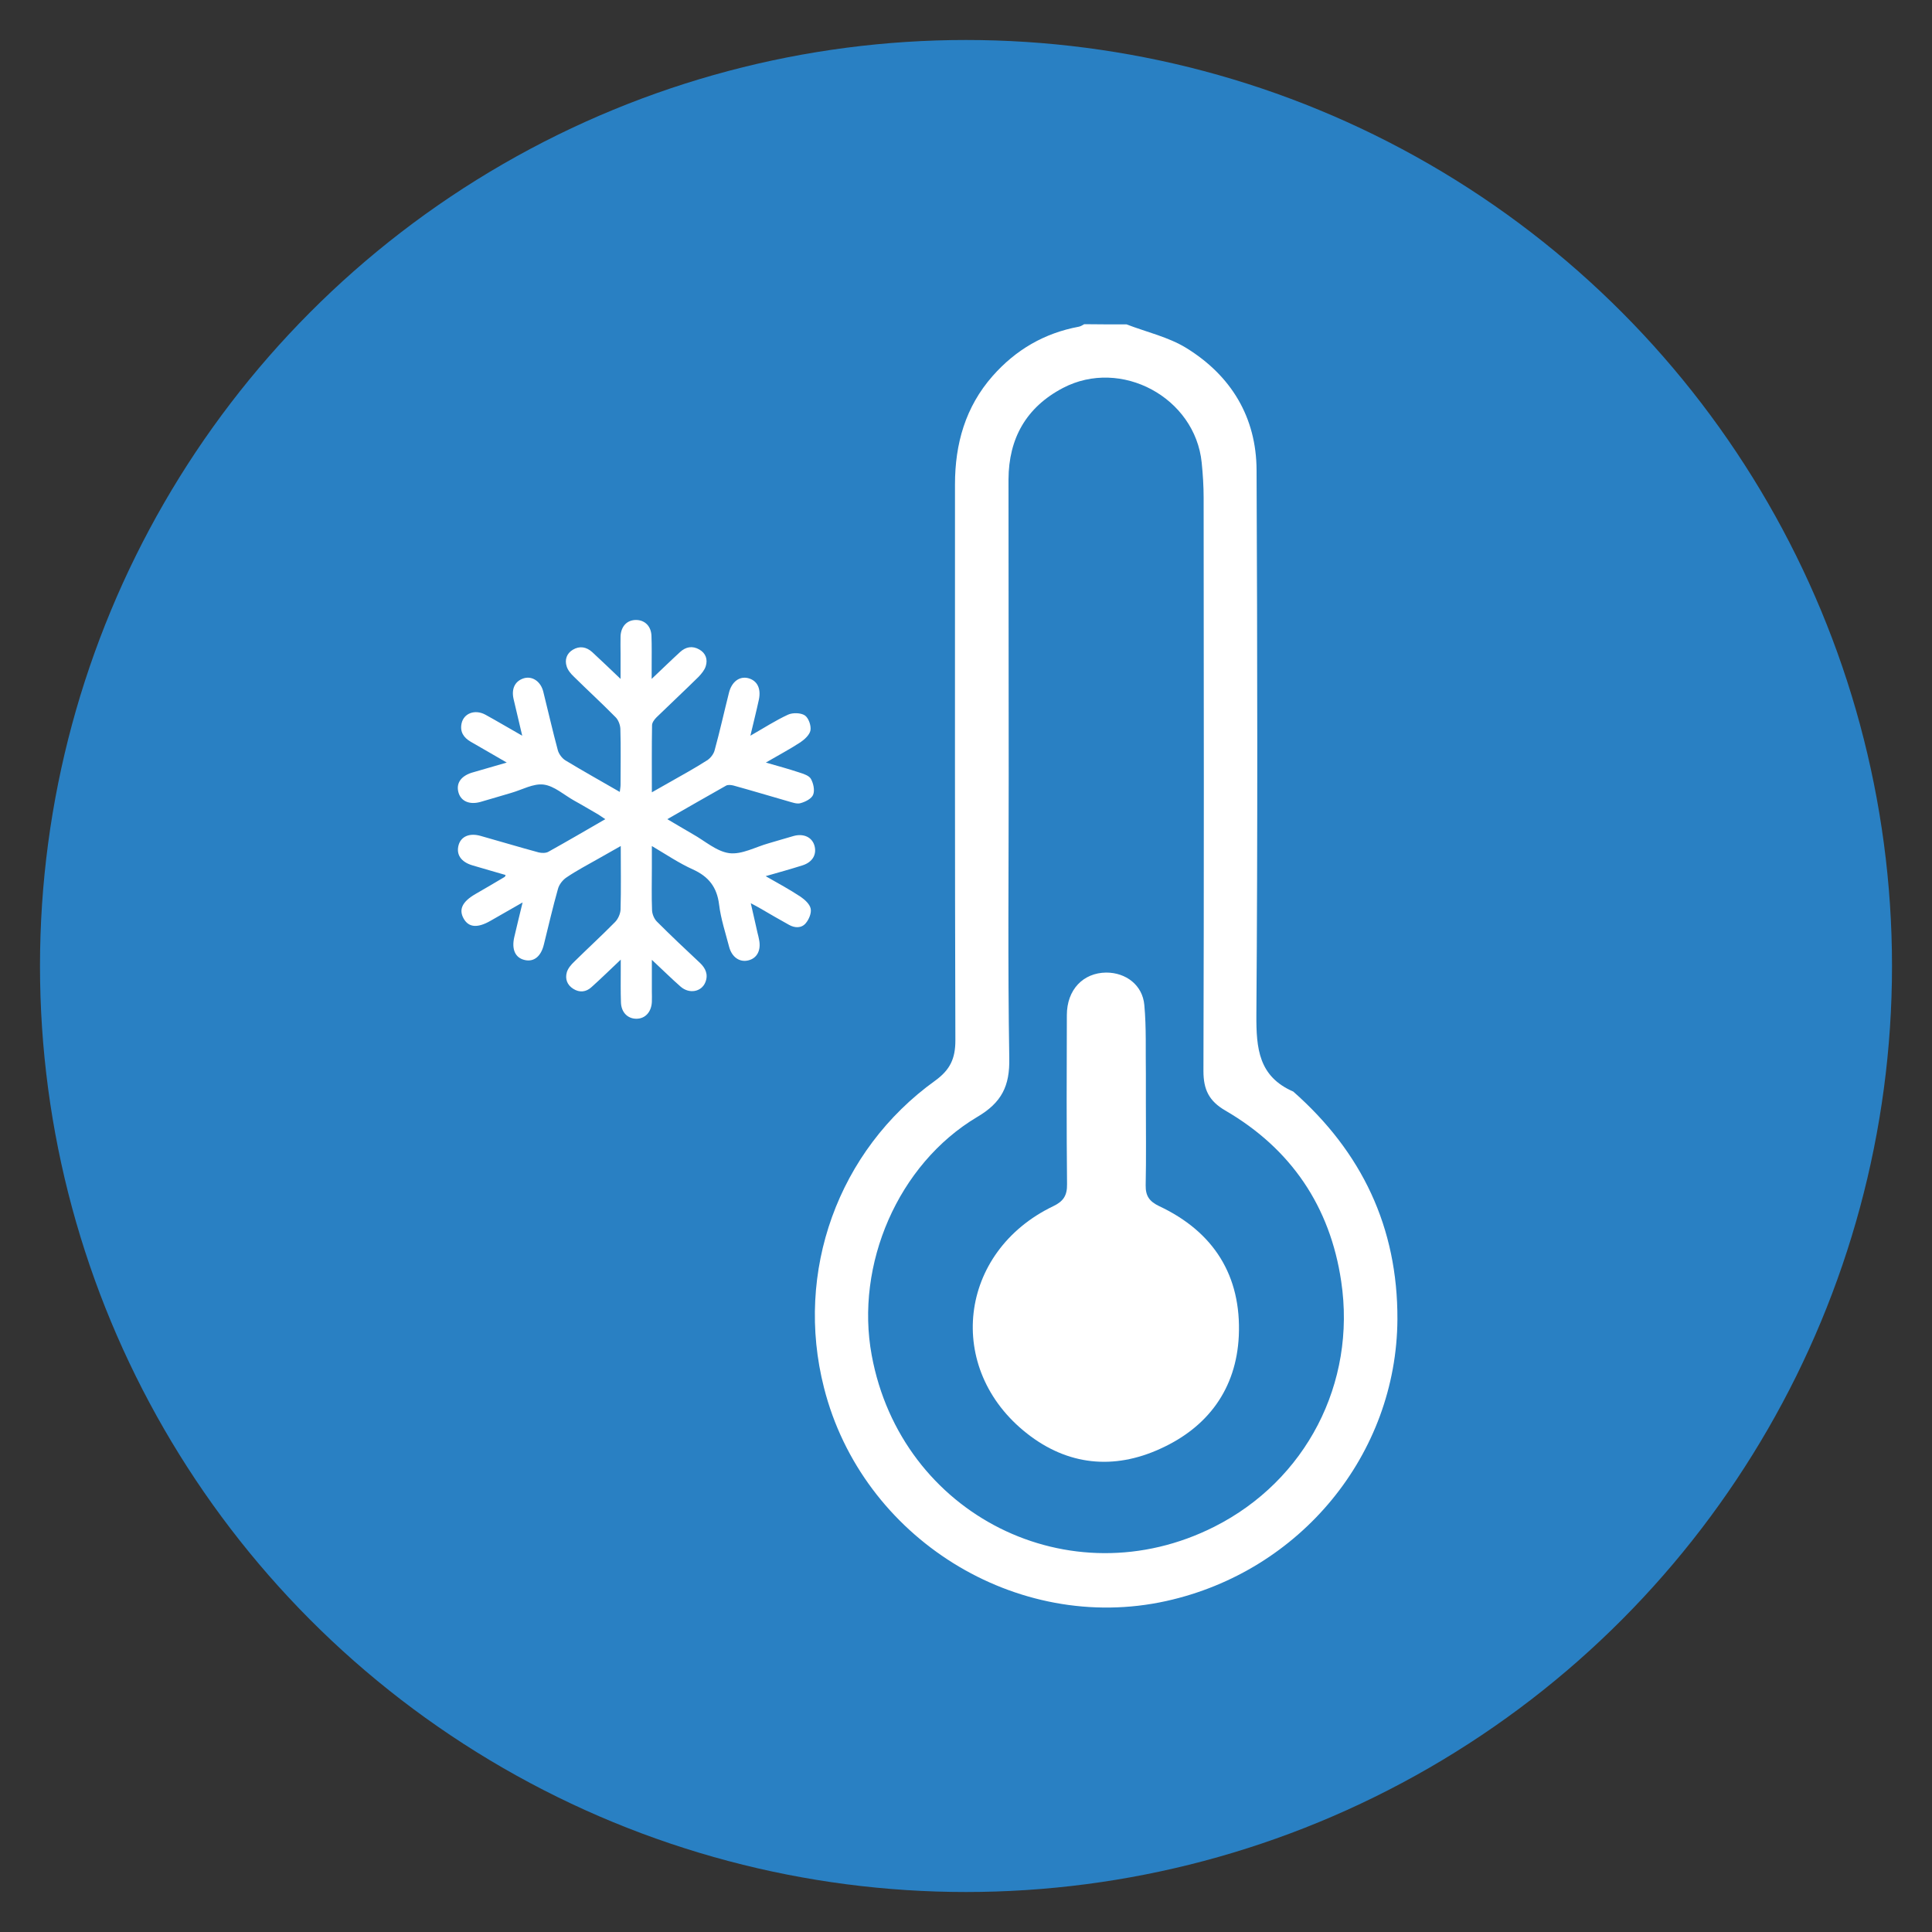 <?xml version="1.0" encoding="utf-8"?>
<!-- Generator: Adobe Illustrator 25.4.1, SVG Export Plug-In . SVG Version: 6.00 Build 0)  -->
<svg version="1.1" id="Livello_1" xmlns="http://www.w3.org/2000/svg" xmlns:xlink="http://www.w3.org/1999/xlink" x="0px" y="0px"
	 viewBox="0 0 100 100" style="enable-background:new 0 0 100 100;" xml:space="preserve">
<rect x="0" y="0" width="100" height="100" fill="#333333" stroke="none"/>
<style type="text/css">
	.st0{fill:#2980C3;}
	.st1{display:none;fill:#FFFFFF;}
	.st2{fill:#FFFFFF;}
</style>
<circle class="st0" cx="50" cy="50" r="47.93"/>
<path class="st1" d="M72.86,54.21c3.23,1.3,3.21,1.29,2.36,4.69c-0.96,3.86-1.96,7.69-4.9,10.64c-4.34,4.35-9.51,5.99-15.55,4.74
	c-1.07-0.22-2.14-0.45-3.53-0.74c0,3.75,0,7.24,0,10.73c0,1.49,0.16,3.01-0.05,4.47c-0.1,0.68-0.9,1.26-1.39,1.89
	c-0.41-0.62-1.16-1.22-1.17-1.85c-0.11-4.18-0.07-8.37-0.08-12.55c0-0.8,0-1.6,0-2.64c-1.29,0.27-2.29,0.48-3.29,0.69
	c-8.71,1.85-16.83-2.91-19.44-11.42c-0.48-1.57-0.78-3.2-1.33-4.74c-0.68-1.92-0.43-3.2,1.84-3.53c0.27-0.04,0.51-0.27,0.63-0.34
	c-0.75-2.52-1.49-4.93-2.18-7.37c-0.99-3.51-0.97-3.52,2.13-4.76c-0.84-2.95-1.59-5.91-2.54-8.8c-0.62-1.86,0.08-2.63,1.79-3.01
	c2.33-0.52,4.62-1.32,6.97-1.61c2.25-0.28,4.55-0.06,7.01-0.06c-1.62-8.01,2.79-13.57,8.45-18.52c0.51-0.45,1.91-0.72,2.26-0.39
	c3.9,3.59,8.06,7.08,8.9,12.77c0.31,2.05,0.22,4.15,0.32,6.42c0.44-0.03,1.01,0.01,1.54-0.11c4.62-1.07,8.86,0.67,13.12,1.94
	c0.49,0.15,0.96,1.76,0.78,2.54c-0.68,2.96-1.63,5.86-2.49,8.79c3.05,1.36,3.06,1.36,2.18,4.72c-0.34,1.3-0.64,2.61-1.05,3.89
	C73.78,51.88,73.29,53.04,72.86,54.21z M72.57,57.36c-12.42-5.41-21.3,2.1-22,12.88C62.79,75.35,71.57,68.38,72.57,57.36z
	 M27.11,57.48c0.63,2.08,1.08,4.28,1.95,6.3c2.8,6.49,9.99,9.7,16.74,7.57c0.61-0.19,1.31-0.73,1.57-1.29
	c1.5-3.18,1.09-6.13-1.07-8.98C42.03,55.44,34.85,53.98,27.11,57.48z M49.95,36.72c1.89-1.8,4.05-3.81,6.14-5.88
	c0.39-0.39,0.6-1.02,0.76-1.57c1.76-6.07-1.21-12.98-7.02-16.42c-1.38,1.36-2.89,2.62-4.12,4.11c-2.88,3.5-3.85,7.54-2.71,11.97
	c0.21,0.81,0.71,1.64,1.29,2.24C46.19,33.13,48.19,35,49.95,36.72z M49.54,46.22c-1.42-12.56-11.7-18.42-22.47-12.93
	c0.88,2.67,1.76,5.38,2.68,8.17c6.97-1.77,12.76-0.47,17.62,4.44C47.77,46.3,48.74,46.12,49.54,46.22z M50.5,58.67
	c1.09-0.47,1.92-0.77,2.7-1.18c2.74-1.44,5.31-3.43,8.22-4.23c2.61-0.72,5.57-0.15,8.95-0.15c0.75-2.34,1.64-5.1,2.51-7.83
	C59.71,39.85,51.38,47.51,50.5,58.67z M27.06,45.39c0.74,2.3,1.43,4.49,2.15,6.67c0.39,1.17,1.05,1.54,2.37,1.2
	c3.58-0.92,7.14-0.58,10.46,1.05c1.84,0.9,3.49,2.17,5.26,3.29c1.38-2.57,1.28-4.99-0.26-7.57C43.19,43.59,35.24,41.59,27.06,45.39z
	 M52.73,45.61c4.84-4.42,10.53-6.08,17.45-4.1c0.93-2.87,1.82-5.63,2.78-8.59c-2.21-0.55-3.99-1.1-5.82-1.42
	c-5.42-0.97-9.85,0.86-13.29,5.07C51.69,39.21,50.62,42.12,52.73,45.61z"/>
<path class="st1" d="M67.83,18.48c0.21-1.46,0.36-3.15,0.75-4.79c0.13-0.53,0.9-0.9,1.38-1.35c0.28,0.56,0.81,1.13,0.78,1.67
	c-0.09,1.68-0.4,3.36-0.62,5c7.37,2.28,10.24,7.96,8.47,17.45c-2.45,13.16-8.67,24.72-18.46,34.03
	c-10.86,10.33-23.73,12.88-38.03,8.94c-1.21-0.33-2.4-0.78-3.61-1.12c-1.52-0.43-2.77-1.12-2.5-2.97c0.27-1.86,1.67-2.09,3.25-2.1
	c5.88-0.05,11.53-1.18,16.73-4.06c8.12-4.5,12.69-11.87,15.95-20.19c2.09-5.35,2.75-10.95,2.72-16.69
	c-0.03-5.44,2.1-9.88,7.19-12.32C63.58,19.13,65.67,18.99,67.83,18.48z M75.98,38.3c-1.52,0.82-2.65,1.39-3.73,2.03
	c-0.94,0.56-1.85,0.67-2.51-0.28c-2.25-3.21-4.77-3.4-7.78-0.99c-0.4,0.32-1.56,0.09-2.11-0.27c-1-0.66-1.81-1.61-2.95-2.67
	c-0.51,6.77-2.07,12.84-4.94,18.55c-4.86,9.67-11.82,16.97-22.72,19.56c-3.44,0.82-6.99,1.11-10.47,1.64
	c0.01,0.01,0.09,0.11,0.19,0.14c12.58,4.52,24.63,4.13,35.8-3.97c5.29-3.83,9.37-8.78,12.79-14.3C71.22,51.82,74,45.51,75.98,38.3z
	 M61.16,36.91c0.44-0.22,0.72-0.36,1-0.5c1.46-0.71,3.01-2.1,4.37-1.94c1.35,0.17,2.46,1.95,3.75,2.93
	c0.42,0.31,1.16,0.59,1.59,0.43c4.42-1.58,5.18-2.76,4.66-7.45c-0.16-1.42-0.55-2.85-1.05-4.19c-0.79-2.13-2.41-3.52-4.5-4.32
	c-7.11-2.68-14.17,2.27-14.08,9.9c0.01,0.55,0.26,1.23,0.63,1.63C58.65,34.6,59.88,35.69,61.16,36.91z"/>
<g>
	<g>
		<path class="st2" d="M58.31,16.79c1.04,0.4,2.16,0.65,3.09,1.22c2.32,1.43,3.63,3.58,3.64,6.33c0.04,9.4,0.06,18.8-0.01,28.19
			c-0.01,1.75,0.12,3.19,1.91,3.97c3.55,3.13,5.41,7.03,5.39,11.79c-0.04,6.97-5,13.04-11.97,14.58
			c-7.74,1.71-15.74-3.26-17.71-11.04c-1.53-6,0.72-12.28,5.76-15.9c0.77-0.56,1.04-1.14,1.04-2.08
			c-0.03-9.59-0.02-19.18-0.02-28.78c0-2.1,0.54-4.01,1.95-5.61c1.2-1.36,2.68-2.22,4.46-2.55c0.1-0.02,0.19-0.08,0.28-0.13
			C56.84,16.79,57.58,16.79,58.31,16.79z M52.21,40.19c0,4.86-0.05,9.72,0.03,14.58c0.03,1.44-0.39,2.3-1.67,3.05
			c-4.09,2.44-6.32,7.64-5.45,12.33c1.52,8.26,10.26,12.65,17.74,8.87c4.73-2.39,7.35-7.42,6.56-12.7c-0.57-3.86-2.59-6.86-6-8.84
			c-0.84-0.49-1.13-1.08-1.13-2.04c0.03-9.89,0.02-19.79,0.01-29.68c0-0.6-0.04-1.21-0.1-1.81c-0.34-3.38-4.18-5.44-7.18-3.87
			c-1.91,1-2.81,2.62-2.82,4.73C52.2,29.95,52.21,35.07,52.21,40.19z"/>
		<path class="st2" d="M59.31,57.01c0,1.45,0.02,2.9-0.01,4.34c-0.01,0.56,0.2,0.84,0.7,1.08c2.83,1.33,4.26,3.61,4.12,6.72
			c-0.13,2.73-1.59,4.72-4.07,5.84c-2.41,1.1-4.79,0.86-6.89-0.79c-4.27-3.35-3.56-9.41,1.36-11.77c0.52-0.25,0.72-0.55,0.71-1.14
			c-0.03-2.92-0.02-5.83-0.01-8.75c0-1.31,0.84-2.19,2.04-2.2c1.02,0,1.88,0.65,1.97,1.68c0.11,1.18,0.06,2.37,0.08,3.56
			C59.31,56.06,59.31,56.54,59.31,57.01z"/>
	</g>
	<g>
		<path class="st2" d="M26.23,39.47c-0.68-0.39-1.27-0.74-1.87-1.08c-0.36-0.21-0.56-0.51-0.47-0.94c0.11-0.53,0.69-0.75,1.23-0.46
			c0.62,0.34,1.22,0.7,1.91,1.09c-0.16-0.69-0.31-1.3-0.45-1.91c-0.12-0.54,0.09-0.94,0.56-1.07c0.43-0.11,0.85,0.18,0.98,0.7
			c0.25,1,0.48,2.02,0.75,3.02c0.05,0.2,0.22,0.43,0.4,0.54c0.91,0.55,1.84,1.07,2.81,1.63c0.02-0.16,0.04-0.27,0.04-0.38
			c0-0.96,0.02-1.93-0.01-2.89c-0.01-0.21-0.11-0.47-0.26-0.61c-0.7-0.71-1.43-1.38-2.14-2.08c-0.16-0.15-0.32-0.34-0.38-0.54
			c-0.11-0.34,0-0.67,0.32-0.86c0.35-0.21,0.7-0.15,1,0.12c0.47,0.43,0.92,0.87,1.47,1.39c0-0.51,0-0.91,0-1.32
			c0-0.3-0.01-0.6,0-0.9c0.03-0.52,0.35-0.84,0.82-0.83c0.44,0.01,0.76,0.32,0.78,0.82c0.02,0.54,0.01,1.08,0.01,1.63
			c0,0.16,0,0.32,0,0.6c0.54-0.51,1-0.96,1.47-1.39c0.29-0.27,0.64-0.34,1-0.13c0.33,0.19,0.44,0.51,0.33,0.86
			c-0.06,0.2-0.22,0.39-0.37,0.55c-0.72,0.71-1.46,1.4-2.18,2.1c-0.11,0.11-0.23,0.27-0.23,0.41c-0.02,1.13-0.01,2.26-0.01,3.47
			c0.34-0.19,0.62-0.35,0.9-0.51c0.65-0.37,1.31-0.73,1.95-1.14c0.18-0.11,0.35-0.33,0.4-0.53c0.27-0.98,0.49-1.98,0.74-2.97
			c0.14-0.57,0.54-0.87,0.99-0.76c0.47,0.12,0.68,0.53,0.56,1.11c-0.13,0.6-0.28,1.19-0.44,1.87c0.7-0.4,1.3-0.79,1.95-1.09
			c0.24-0.11,0.66-0.1,0.87,0.04c0.19,0.13,0.33,0.52,0.29,0.77c-0.04,0.23-0.3,0.47-0.52,0.62c-0.55,0.36-1.14,0.67-1.79,1.05
			c0.63,0.18,1.18,0.33,1.72,0.51c0.22,0.07,0.51,0.16,0.61,0.33c0.13,0.23,0.21,0.59,0.12,0.82c-0.08,0.21-0.4,0.37-0.65,0.44
			c-0.19,0.06-0.44-0.04-0.66-0.1c-0.94-0.27-1.87-0.55-2.81-0.81c-0.12-0.03-0.28-0.05-0.38,0c-1,0.56-1.98,1.13-3.05,1.74
			c0.48,0.28,0.89,0.53,1.31,0.77c0.63,0.35,1.23,0.9,1.9,0.99c0.65,0.08,1.35-0.32,2.03-0.51c0.43-0.12,0.86-0.26,1.3-0.38
			c0.51-0.14,0.94,0.06,1.07,0.48c0.14,0.46-0.08,0.87-0.61,1.04c-0.6,0.19-1.21,0.36-1.91,0.56c0.65,0.37,1.24,0.69,1.8,1.06
			c0.22,0.15,0.48,0.38,0.53,0.62c0.05,0.23-0.09,0.56-0.25,0.75c-0.22,0.27-0.57,0.26-0.87,0.09c-0.49-0.27-0.97-0.55-1.45-0.83
			c-0.14-0.08-0.28-0.16-0.53-0.29c0.14,0.59,0.24,1.07,0.35,1.54c0.03,0.12,0.06,0.23,0.08,0.35c0.11,0.54-0.1,0.96-0.56,1.07
			c-0.45,0.11-0.85-0.17-0.99-0.7c-0.19-0.73-0.43-1.45-0.52-2.19c-0.11-0.9-0.54-1.45-1.36-1.82c-0.71-0.32-1.36-0.76-2.12-1.21
			c0,0.42,0,0.77,0,1.12c0,0.74-0.02,1.48,0.01,2.21c0.01,0.2,0.11,0.44,0.25,0.58c0.72,0.72,1.47,1.43,2.22,2.13
			c0.3,0.28,0.45,0.61,0.29,1.01c-0.2,0.5-0.83,0.62-1.28,0.23c-0.48-0.42-0.94-0.88-1.49-1.39c0,0.62,0,1.13,0,1.65
			c0,0.18,0.01,0.36,0,0.54c-0.03,0.52-0.35,0.86-0.8,0.86c-0.45,0-0.79-0.33-0.8-0.86c-0.02-0.56-0.01-1.11-0.01-1.67
			c0-0.14,0-0.29,0-0.53c-0.55,0.52-1.02,0.98-1.51,1.42c-0.28,0.26-0.62,0.3-0.95,0.09c-0.32-0.2-0.43-0.52-0.33-0.86
			c0.06-0.2,0.22-0.39,0.38-0.54c0.7-0.69,1.42-1.35,2.11-2.05c0.16-0.16,0.28-0.43,0.29-0.65c0.03-1.07,0.01-2.14,0.01-3.29
			c-0.41,0.23-0.77,0.44-1.13,0.64c-0.56,0.32-1.14,0.62-1.67,0.98c-0.2,0.13-0.39,0.37-0.45,0.6c-0.27,0.95-0.49,1.92-0.73,2.88
			c-0.15,0.62-0.52,0.91-0.99,0.8c-0.49-0.11-0.69-0.55-0.54-1.19c0.13-0.55,0.26-1.1,0.43-1.79c-0.63,0.36-1.15,0.66-1.66,0.95
			c-0.68,0.39-1.14,0.35-1.4-0.13c-0.25-0.46-0.06-0.86,0.61-1.25c0.51-0.29,1.01-0.59,1.52-0.89c0.02-0.01,0.03-0.05,0.05-0.1
			c-0.58-0.17-1.15-0.33-1.72-0.5c-0.6-0.18-0.85-0.57-0.71-1.06c0.13-0.44,0.57-0.63,1.15-0.46c1,0.28,1.99,0.58,2.99,0.85
			c0.16,0.04,0.37,0.04,0.5-0.03c0.97-0.54,1.93-1.1,2.95-1.69c-0.14-0.09-0.25-0.17-0.36-0.24c-0.42-0.24-0.83-0.49-1.25-0.72
			c-0.52-0.29-1.03-0.76-1.58-0.83c-0.53-0.07-1.12,0.27-1.68,0.43c-0.53,0.15-1.06,0.32-1.6,0.47c-0.55,0.15-0.98-0.03-1.12-0.46
			c-0.15-0.48,0.09-0.86,0.66-1.05C24.96,39.84,25.55,39.67,26.23,39.47z"/>
	</g>
</g>
</svg>
